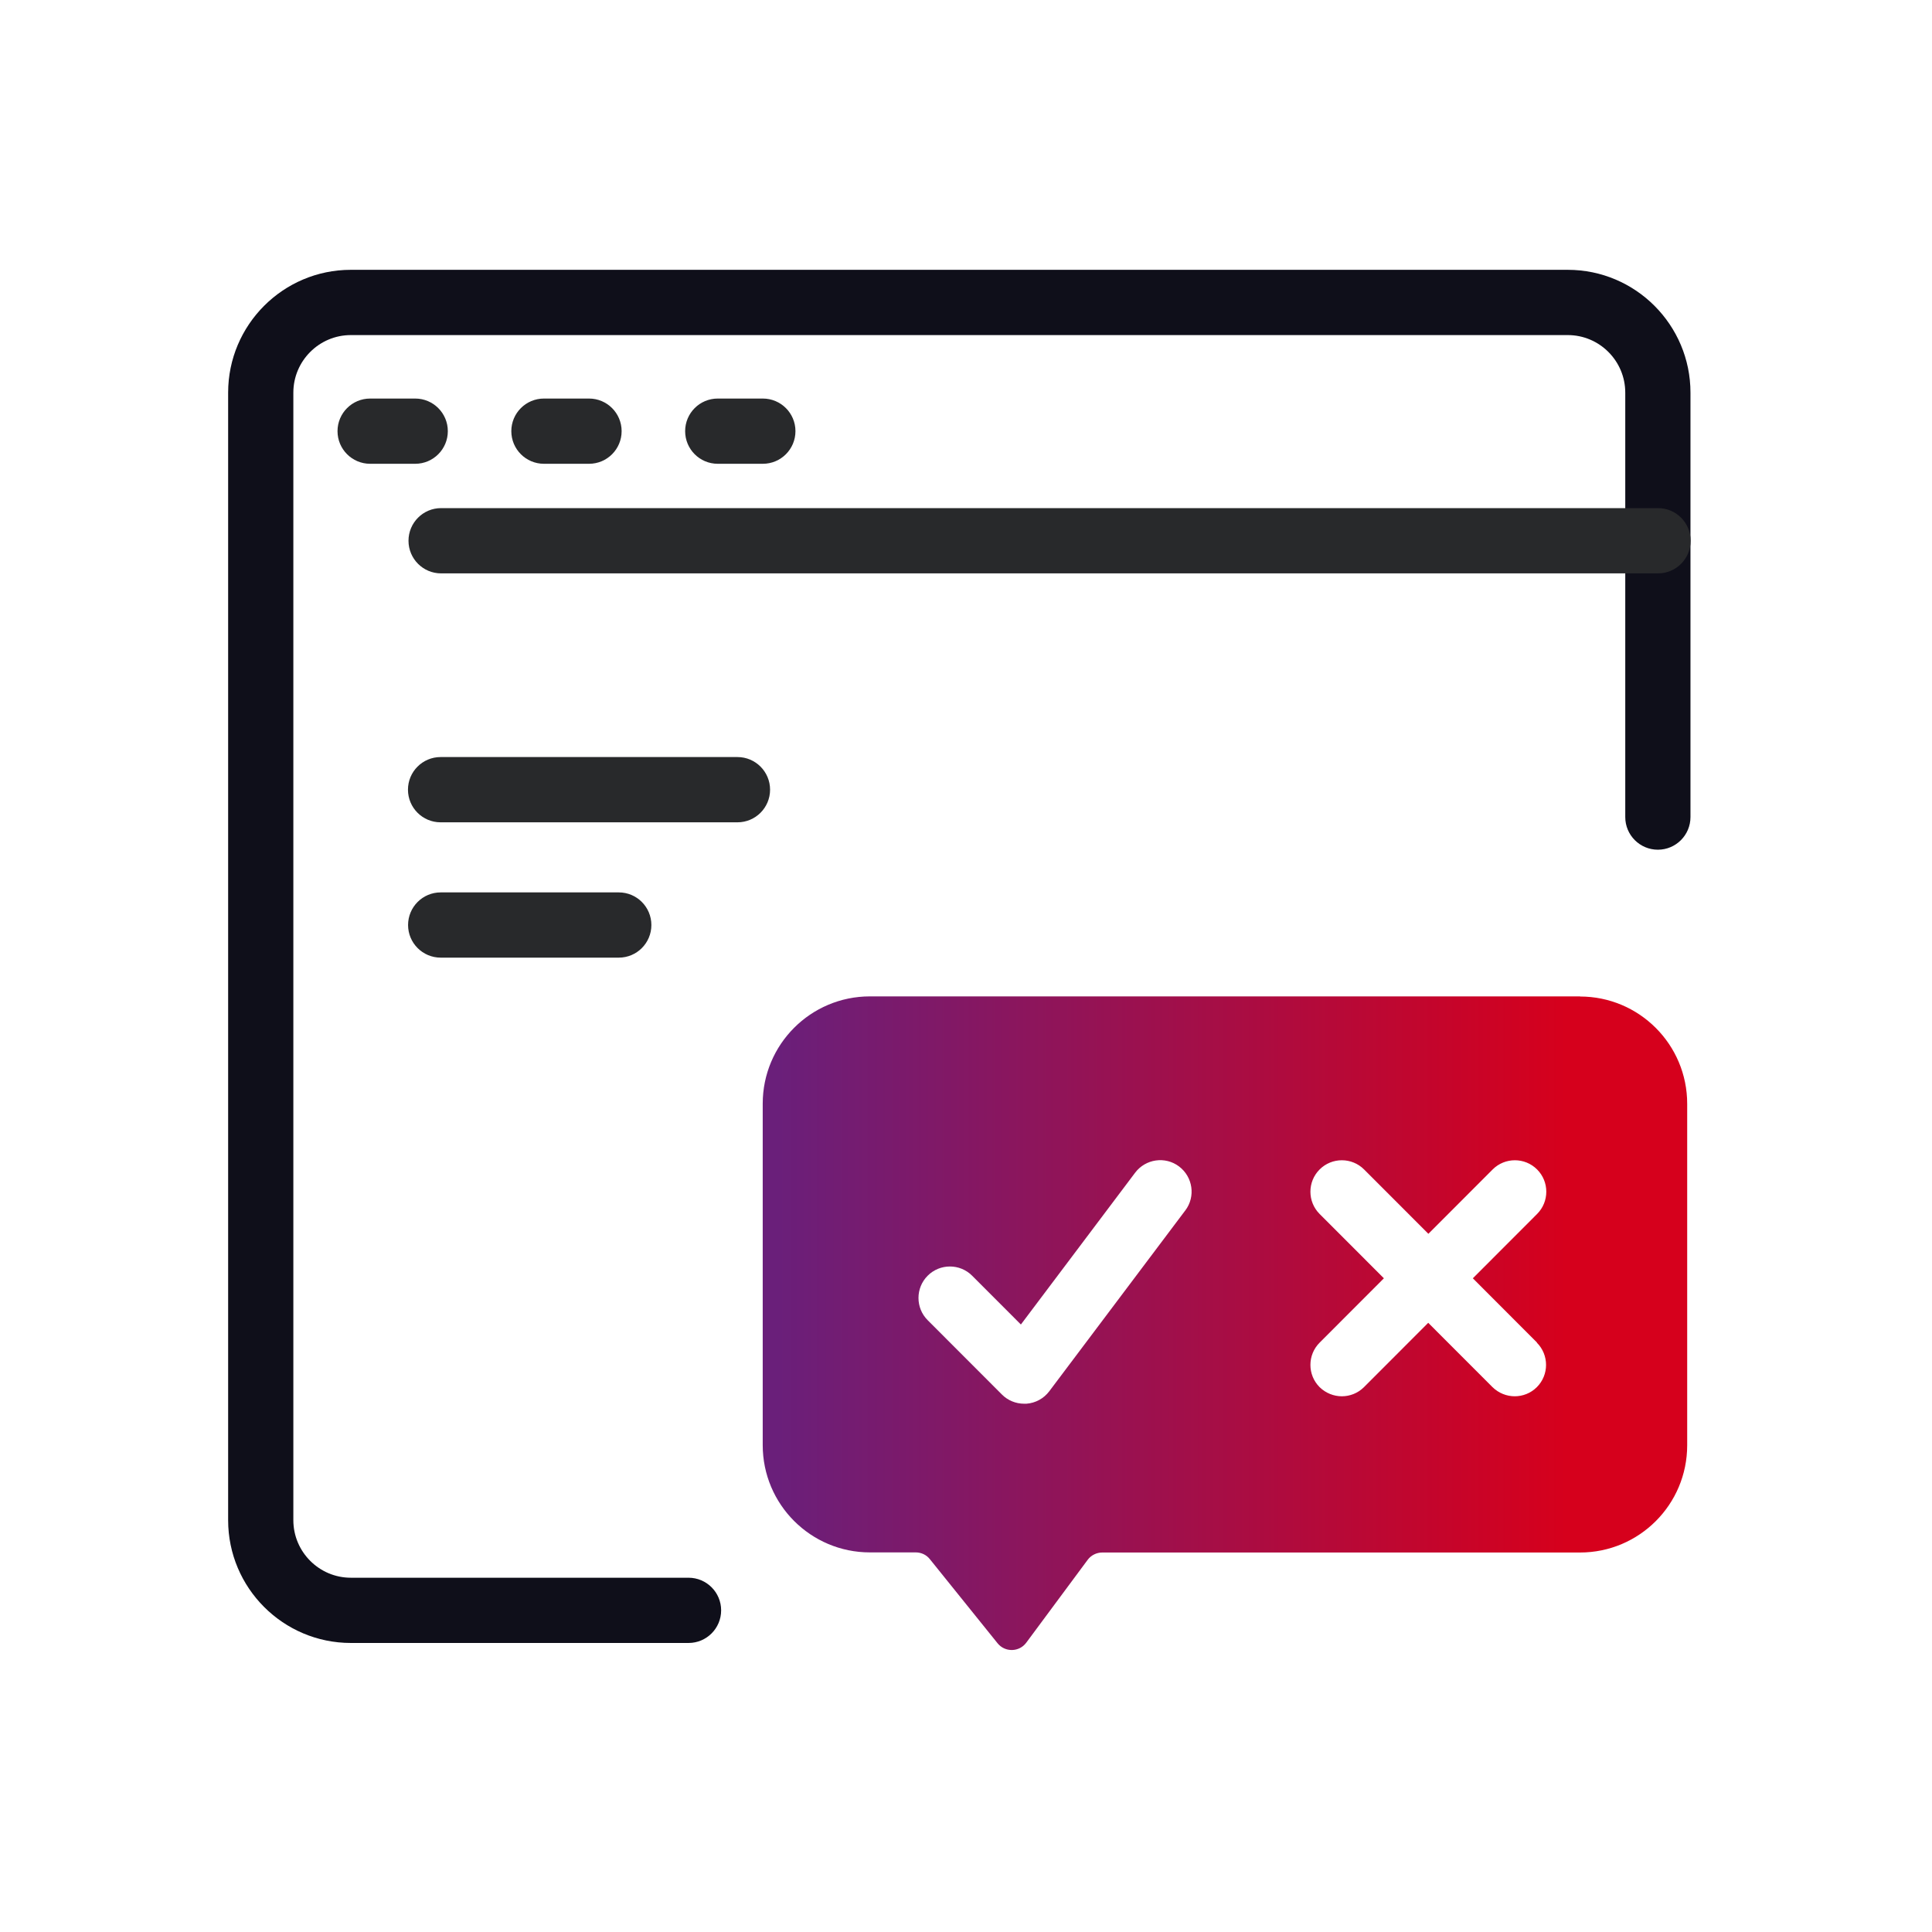 <svg xmlns="http://www.w3.org/2000/svg" width="73" height="73" viewBox="0 0 73 73" fill="none"><path d="M59.705 37.648H32.869C30.632 37.648 28.819 39.463 28.819 41.702V54.603C28.819 56.842 30.632 58.657 32.869 58.657H34.603C34.81 58.657 35.007 58.75 35.135 58.913L37.692 62.089C37.973 62.439 38.51 62.429 38.776 62.069L41.097 58.938C41.225 58.765 41.432 58.661 41.649 58.661H59.7C61.937 58.661 63.75 56.847 63.75 54.608V41.707C63.75 39.468 61.937 37.653 59.7 37.653L59.705 37.648ZM44.782 45.741L39.648 52.566C39.441 52.842 39.126 53.015 38.781 53.039C38.752 53.039 38.727 53.039 38.697 53.039C38.382 53.039 38.082 52.916 37.86 52.694L35.052 49.883C34.589 49.42 34.589 48.665 35.052 48.202C35.515 47.738 36.269 47.738 36.732 48.202L38.574 50.046L42.89 44.311C43.284 43.788 44.028 43.68 44.55 44.074C45.073 44.469 45.181 45.213 44.787 45.736L44.782 45.741ZM58.069 50.732C58.533 51.195 58.533 51.95 58.069 52.413C57.838 52.645 57.532 52.758 57.232 52.758C56.931 52.758 56.626 52.64 56.394 52.413L53.965 49.982L51.537 52.413C51.305 52.645 51 52.758 50.699 52.758C50.399 52.758 50.093 52.64 49.861 52.413C49.398 51.95 49.398 51.195 49.861 50.732L52.29 48.3L49.861 45.869C49.398 45.406 49.398 44.651 49.861 44.188C50.325 43.724 51.078 43.724 51.542 44.188L53.971 46.619L56.399 44.188C56.862 43.724 57.616 43.724 58.079 44.188C58.542 44.651 58.542 45.406 58.079 45.869L55.651 48.3L58.079 50.732H58.069Z" fill="url(#paint0_linear_28436_376)"></path><path d="M26.021 62.079H13.256C10.699 62.079 8.62 59.998 8.62 57.439V14.836C8.62 12.276 10.699 10.195 13.256 10.195H59.238C61.795 10.195 63.874 12.276 63.874 14.836V30.873C63.874 31.553 63.322 32.106 62.642 32.106C61.962 32.106 61.41 31.553 61.41 30.873V14.836C61.41 13.637 60.435 12.661 59.238 12.661H13.256C12.059 12.661 11.084 13.637 11.084 14.836V57.439C11.084 58.637 12.059 59.614 13.256 59.614H26.017C26.696 59.614 27.248 60.166 27.248 60.846C27.248 61.527 26.696 62.079 26.017 62.079H26.021Z" fill="#0F0F1A"></path><path d="M15.689 17.524H13.985C13.305 17.524 12.753 16.972 12.753 16.291C12.753 15.611 13.305 15.059 13.985 15.059H15.689C16.369 15.059 16.921 15.611 16.921 16.291C16.921 16.972 16.369 17.524 15.689 17.524Z" fill="#28292B"></path><path d="M22.257 17.524H20.552C19.872 17.524 19.32 16.972 19.32 16.291C19.32 15.611 19.872 15.059 20.552 15.059H22.257C22.937 15.059 23.488 15.611 23.488 16.291C23.488 16.972 22.937 17.524 22.257 17.524Z" fill="#28292B"></path><path d="M28.824 17.524H27.119C26.439 17.524 25.888 16.972 25.888 16.291C25.888 15.611 26.439 15.059 27.119 15.059H28.824C29.504 15.059 30.056 15.611 30.056 16.291C30.056 16.972 29.504 17.524 28.824 17.524Z" fill="#28292B"></path><path d="M62.648 21.665H16.666C15.986 21.665 15.435 21.113 15.435 20.432C15.435 19.752 15.986 19.199 16.666 19.199H62.648C63.328 19.199 63.88 19.752 63.88 20.432C63.88 21.113 63.328 21.665 62.648 21.665Z" fill="#28292B"></path><path d="M27.865 31.071H16.647C15.967 31.071 15.415 30.519 15.415 29.838C15.415 29.158 15.967 28.605 16.647 28.605H27.865C28.545 28.605 29.097 29.158 29.097 29.838C29.097 30.519 28.545 31.071 27.865 31.071Z" fill="#28292B"></path><path d="M23.381 36.184H16.651C15.971 36.184 15.419 35.632 15.419 34.952C15.419 34.271 15.971 33.719 16.651 33.719H23.381C24.061 33.719 24.612 34.271 24.612 34.952C24.612 35.632 24.061 36.184 23.381 36.184Z" fill="#28292B"></path><defs><linearGradient id="paint0_linear_28436_376" x1="59.203" y1="52.643" x2="29.422" y2="52.643" gradientUnits="userSpaceOnUse"><stop stop-color="#D6001C"></stop><stop offset="1" stop-color="#6A1F7A"></stop></linearGradient></defs></svg>